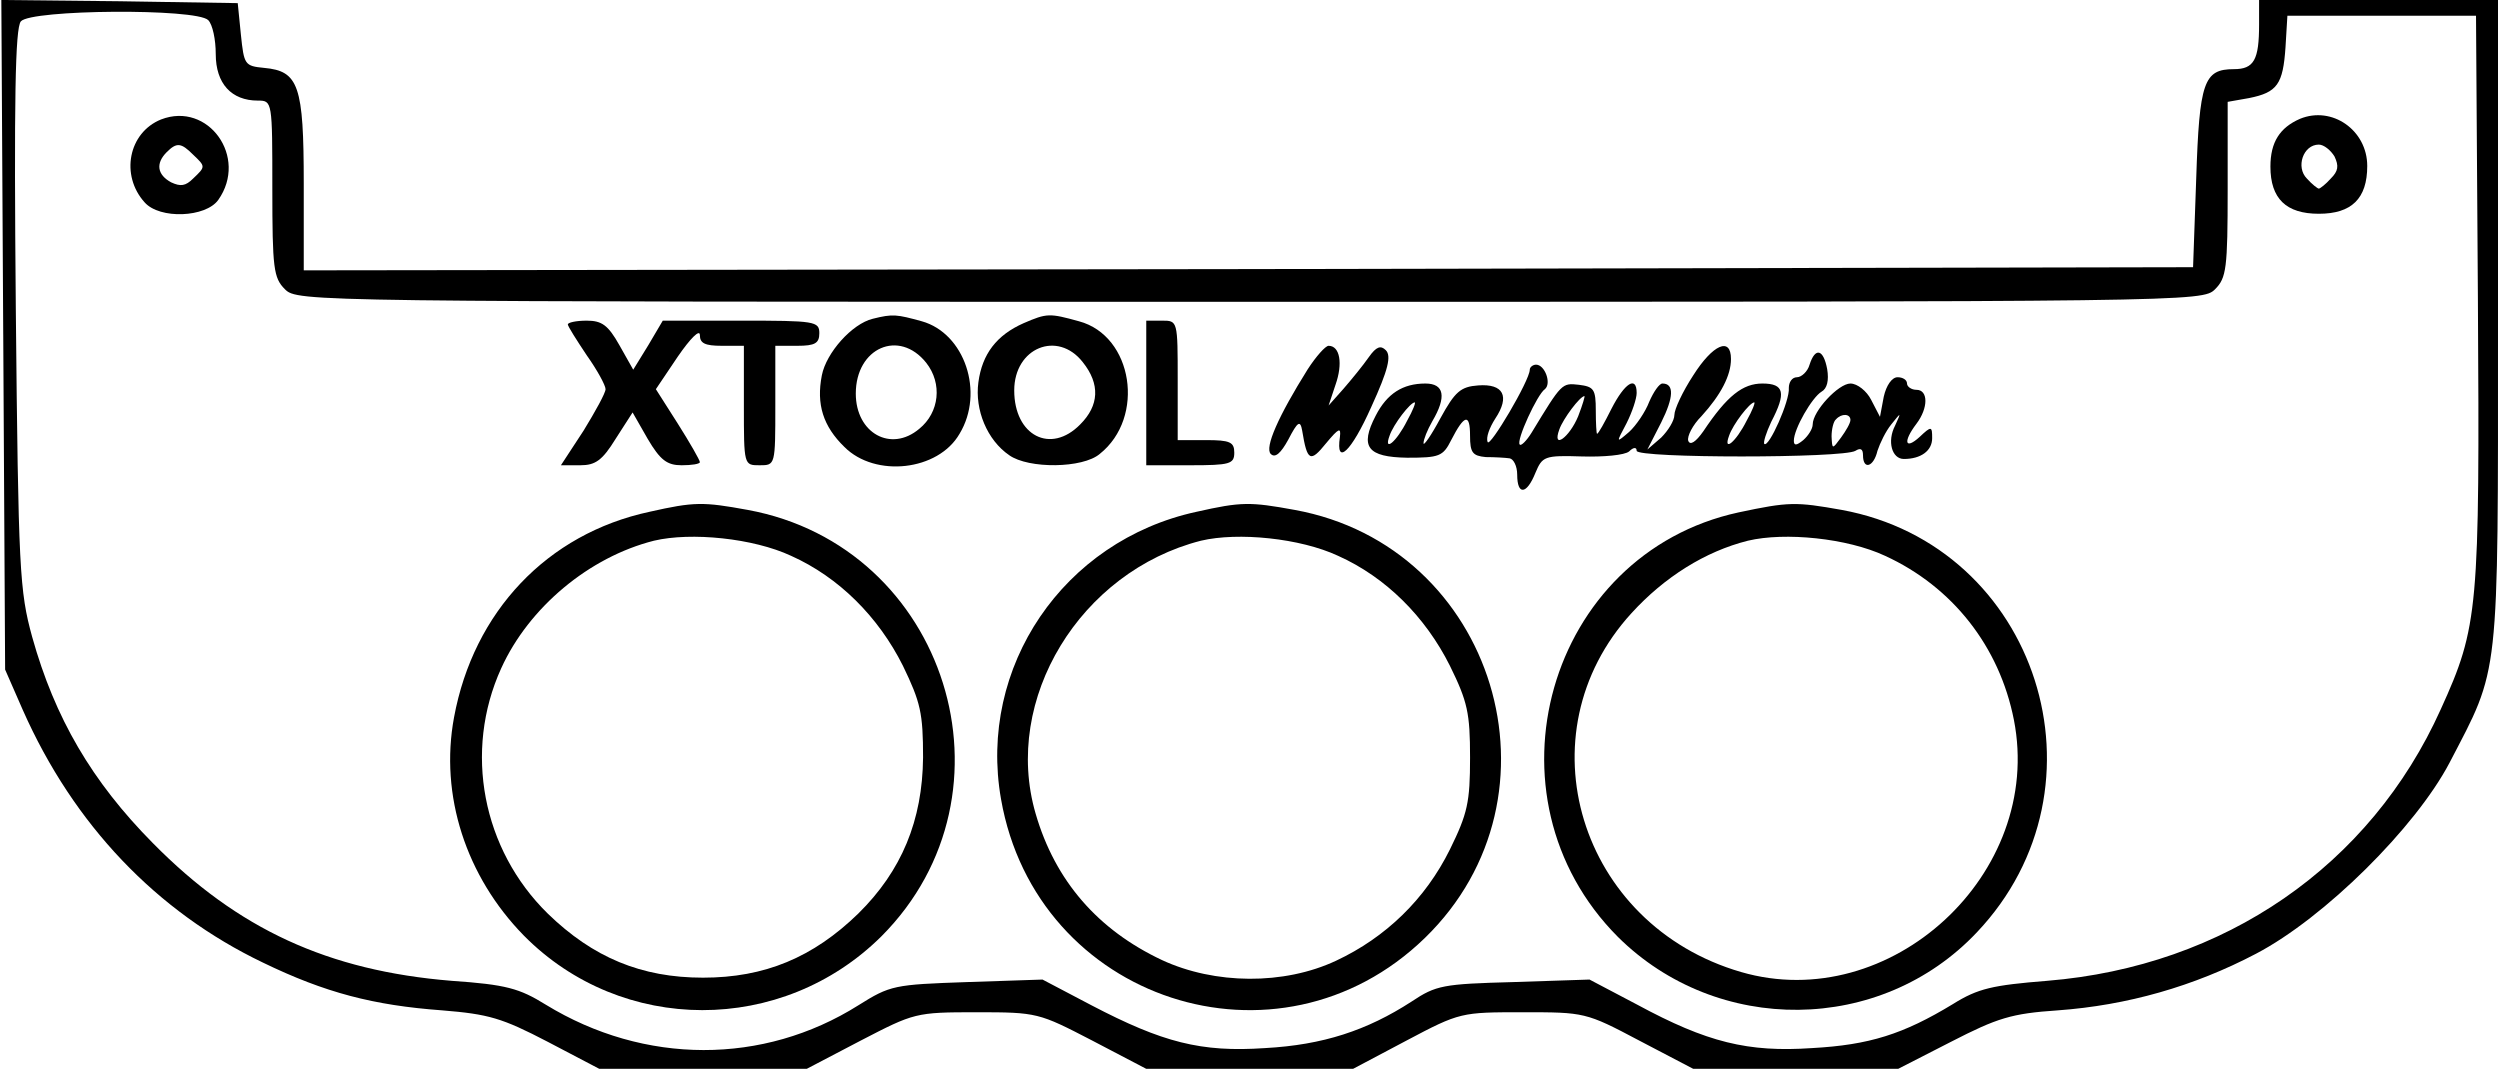 <?xml version="1.0" encoding="UTF-8" standalone="yes"?>
<svg version="1.0" xmlns="http://www.w3.org/2000/svg" width="105mm" height="44.891mm" viewBox="0 0 397 170" preserveAspectRatio="xMidYMid meet">
  <g transform="translate(0,170) scale(0.1,-0.1)" fill="#000000" stroke="none">
    <path d="M2 1168 l3 -533 28 -64 c81 -183 213 -321 382 -402 99 -48 176 -68
285 -76 74 -6 95 -12 168 -50 l82 -43 165 0 165 0 86 45 c85 44 87 45 184 45
97 0 99 -1 184 -45 l86 -45 165 0 164 0 85 45 c85 45 87 45 185 45 98 0 100 0
185 -45 l86 -45 163 0 163 0 84 43 c74 38 96 45 170 50 110 8 216 38 315 90
109 57 254 201 308 304 80 154 77 124 77 700 l0 513 -190 0 -190 0 0 -39 c0
-56 -8 -71 -40 -71 -48 0 -55 -20 -60 -174 l-5 -141 -1502 -3 -1503 -2 0 138
c0 156 -8 179 -63 184 -31 3 -32 5 -37 53 l-5 50 -188 3 -188 2 3 -532z m326
500 c7 -7 12 -31 12 -54 0 -47 25 -74 67 -74 23 0 23 -1 23 -140 0 -127 2
-142 20 -160 20 -20 33 -20 1535 -20 1502 0 1515 0 1535 20 18 18 20 33 20
159 l0 139 34 6 c45 9 54 22 58 81 l3 50 150 0 150 0 3 -450 c3 -495 1 -521
-59 -653 -112 -249 -344 -409 -626 -432 -87 -7 -110 -12 -150 -37 -79 -48
-133 -65 -224 -70 -102 -7 -167 9 -278 69 l-76 40 -121 -4 c-112 -3 -123 -5
-162 -31 -71 -46 -141 -69 -233 -74 -102 -7 -163 9 -276 68 l-78 41 -120 -4
c-116 -4 -122 -5 -173 -37 -151 -95 -340 -95 -497 1 -42 26 -63 32 -150 38
-196 16 -340 82 -475 219 -97 98 -156 199 -192 328 -20 73 -22 105 -26 521 -3
334 -1 447 8 458 16 19 279 21 298 2z"/>
    <path d="M253 1510 c-52 -21 -65 -89 -26 -132 24 -27 97 -24 117 4 48 68 -16
157 -91 128z m51 -56 c20 -19 20 -19 0 -38 -12 -12 -20 -13 -35 -6 -22 12 -25
30 -7 48 16 16 23 15 42 -4z"/>
    <path d="M3655 1511 c-32 -14 -47 -37 -47 -76 0 -51 25 -75 77 -75 52 0 77 24
77 76 0 57 -56 96 -107 75z m55 -60 c7 -15 6 -23 -6 -35 -8 -9 -17 -16 -19
-16 -2 0 -11 7 -19 16 -18 18 -6 54 19 54 8 0 19 -9 25 -19z"/>
    <path d="M1385 1193 c-33 -8 -74 -54 -81 -90 -9 -46 2 -81 36 -114 49 -49 149
-38 183 21 40 66 8 160 -60 179 -40 11 -46 12 -78 4z m85 -70 c26 -33 21 -79
-11 -105 -45 -38 -101 -7 -101 56 0 73 69 103 112 49z"/>
    <path d="M1625 1186 c-43 -19 -66 -49 -72 -94 -6 -44 14 -92 49 -116 31 -22
117 -21 144 2 73 58 53 188 -33 211 -47 13 -51 13 -88 -3z m94 -62 c28 -35 26
-69 -4 -99 -47 -48 -105 -18 -105 54 0 68 69 96 109 45z"/>
    <path d="M900 1184 c0 -3 14 -25 30 -49 17 -24 30 -48 30 -54 0 -6 -16 -35
-35 -66 l-36 -55 31 0 c24 0 35 8 56 42 l27 42 24 -42 c20 -34 31 -42 54 -42
16 0 29 2 29 5 0 3 -16 31 -35 61 l-35 55 35 52 c20 29 35 44 35 34 0 -13 8
-17 35 -17 l35 0 0 -95 c0 -95 0 -95 25 -95 25 0 25 0 25 95 l0 95 35 0 c28 0
35 4 35 20 0 19 -7 20 -124 20 l-125 0 -23 -39 -24 -39 -22 39 c-18 32 -28 39
-52 39 -17 0 -30 -3 -30 -6z"/>
    <path d="M1820 1075 l0 -115 70 0 c63 0 70 2 70 20 0 17 -7 20 -45 20 l-45 0
0 95 c0 95 0 95 -25 95 l-25 0 0 -115z"/>
    <path d="M2077 1113 c-47 -75 -69 -125 -59 -135 7 -7 16 1 28 23 15 29 19 31
22 14 8 -49 13 -51 38 -20 20 24 24 26 22 10 -7 -47 18 -24 50 48 27 59 32 81
23 90 -8 8 -15 6 -27 -11 -9 -13 -27 -35 -40 -50 l-24 -27 11 33 c12 34 7 62
-11 62 -5 0 -20 -17 -33 -37z"/>
    <path d="M2690 1103 c-17 -26 -30 -54 -30 -63 0 -9 -10 -25 -21 -36 l-22 -19
22 43 c20 40 21 62 2 62 -5 0 -14 -13 -21 -29 -6 -16 -21 -38 -32 -48 -21 -18
-21 -18 -4 14 9 18 16 39 16 48 0 28 -19 16 -40 -25 -11 -22 -21 -40 -23 -40
-1 0 -2 17 -2 37 0 34 -3 38 -27 41 -27 3 -27 3 -75 -76 -8 -13 -17 -22 -19
-19 -6 6 28 80 40 88 11 9 0 39 -14 39 -5 0 -10 -4 -10 -8 0 -17 -64 -125 -67
-115 -3 7 3 23 12 37 24 36 13 56 -27 53 -28 -2 -37 -10 -60 -52 -15 -28 -27
-45 -27 -40 0 6 6 21 14 35 23 39 19 60 -11 60 -36 0 -61 -16 -79 -51 -26 -50
-13 -66 50 -67 51 0 57 2 70 28 21 41 30 43 30 7 0 -27 4 -32 25 -34 14 0 31
-1 38 -2 6 -1 12 -12 12 -26 0 -33 15 -32 29 3 11 26 14 28 74 26 34 -1 68 2
75 8 7 7 12 7 12 1 0 -12 329 -12 348 0 8 5 12 3 12 -7 0 -24 17 -19 23 7 4
12 13 31 22 42 16 20 16 20 6 -2 -13 -25 -5 -53 14 -53 27 0 45 13 45 33 0 19
-1 20 -20 2 -23 -21 -27 -8 -5 21 19 25 19 54 0 54 -8 0 -15 5 -15 10 0 6 -7
10 -15 10 -9 0 -18 -13 -22 -31 l-6 -32 -14 27 c-7 14 -22 26 -33 26 -19 0
-60 -44 -60 -65 0 -7 -7 -18 -15 -25 -11 -9 -15 -9 -15 -1 0 19 29 69 44 78 9
5 12 18 9 36 -6 32 -19 35 -28 7 -3 -11 -13 -20 -20 -20 -8 0 -13 -8 -13 -17
2 -20 -32 -96 -39 -89 -2 2 3 18 11 35 24 46 21 61 -14 61 -31 0 -56 -19 -94
-76 -12 -17 -21 -23 -24 -15 -2 7 7 25 21 39 31 34 47 65 47 91 0 36 -29 23
-60 -26z m-183 -65 c-14 -34 -42 -54 -30 -21 6 17 33 53 40 53 1 0 -3 -14 -10
-32z m-272 -7 c-17 -34 -38 -51 -28 -24 6 18 33 53 40 53 2 0 -3 -13 -12 -29z
m540 0 c-17 -34 -38 -51 -28 -24 6 18 33 53 40 53 2 0 -3 -13 -12 -29z m165 1
c0 -5 -7 -17 -15 -28 -14 -19 -14 -19 -15 2 0 11 3 24 7 27 9 10 23 9 23 -1z"/>
    <path d="M1030 886 c-163 -35 -280 -159 -311 -327 -23 -124 19 -253 111 -347
156 -158 411 -158 569 -1 227 228 104 620 -213 678 -71 13 -85 13 -156 -3z
m225 -70 c76 -34 139 -97 178 -175 28 -58 32 -75 32 -146 -1 -100 -34 -180
-103 -248 -72 -70 -149 -102 -247 -102 -98 0 -175 32 -247 102 -104 102 -134
258 -74 390 44 97 140 177 243 203 59 14 158 4 218 -24z"/>
    <path d="M1900 886 c-212 -46 -348 -247 -311 -457 56 -321 441 -447 674 -221
233 226 112 623 -207 681 -71 13 -85 13 -156 -3z m225 -70 c76 -34 139 -97
178 -175 28 -57 32 -75 32 -146 0 -71 -4 -89 -32 -146 -39 -79 -102 -140 -181
-177 -83 -39 -193 -38 -277 1 -102 48 -170 126 -201 233 -53 182 71 385 263
434 59 14 158 4 218 -24z"/>
    <path d="M2762 885 c-304 -66 -414 -452 -192 -675 158 -157 418 -155 571 7
220 232 97 615 -215 672 -73 13 -84 13 -164 -4z m233 -69 c107 -49 182 -144
205 -261 48 -245 -197 -470 -434 -401 -258 75 -350 379 -174 571 52 57 117 98
185 115 59 14 158 4 218 -24z"/>
  </g>
</svg>